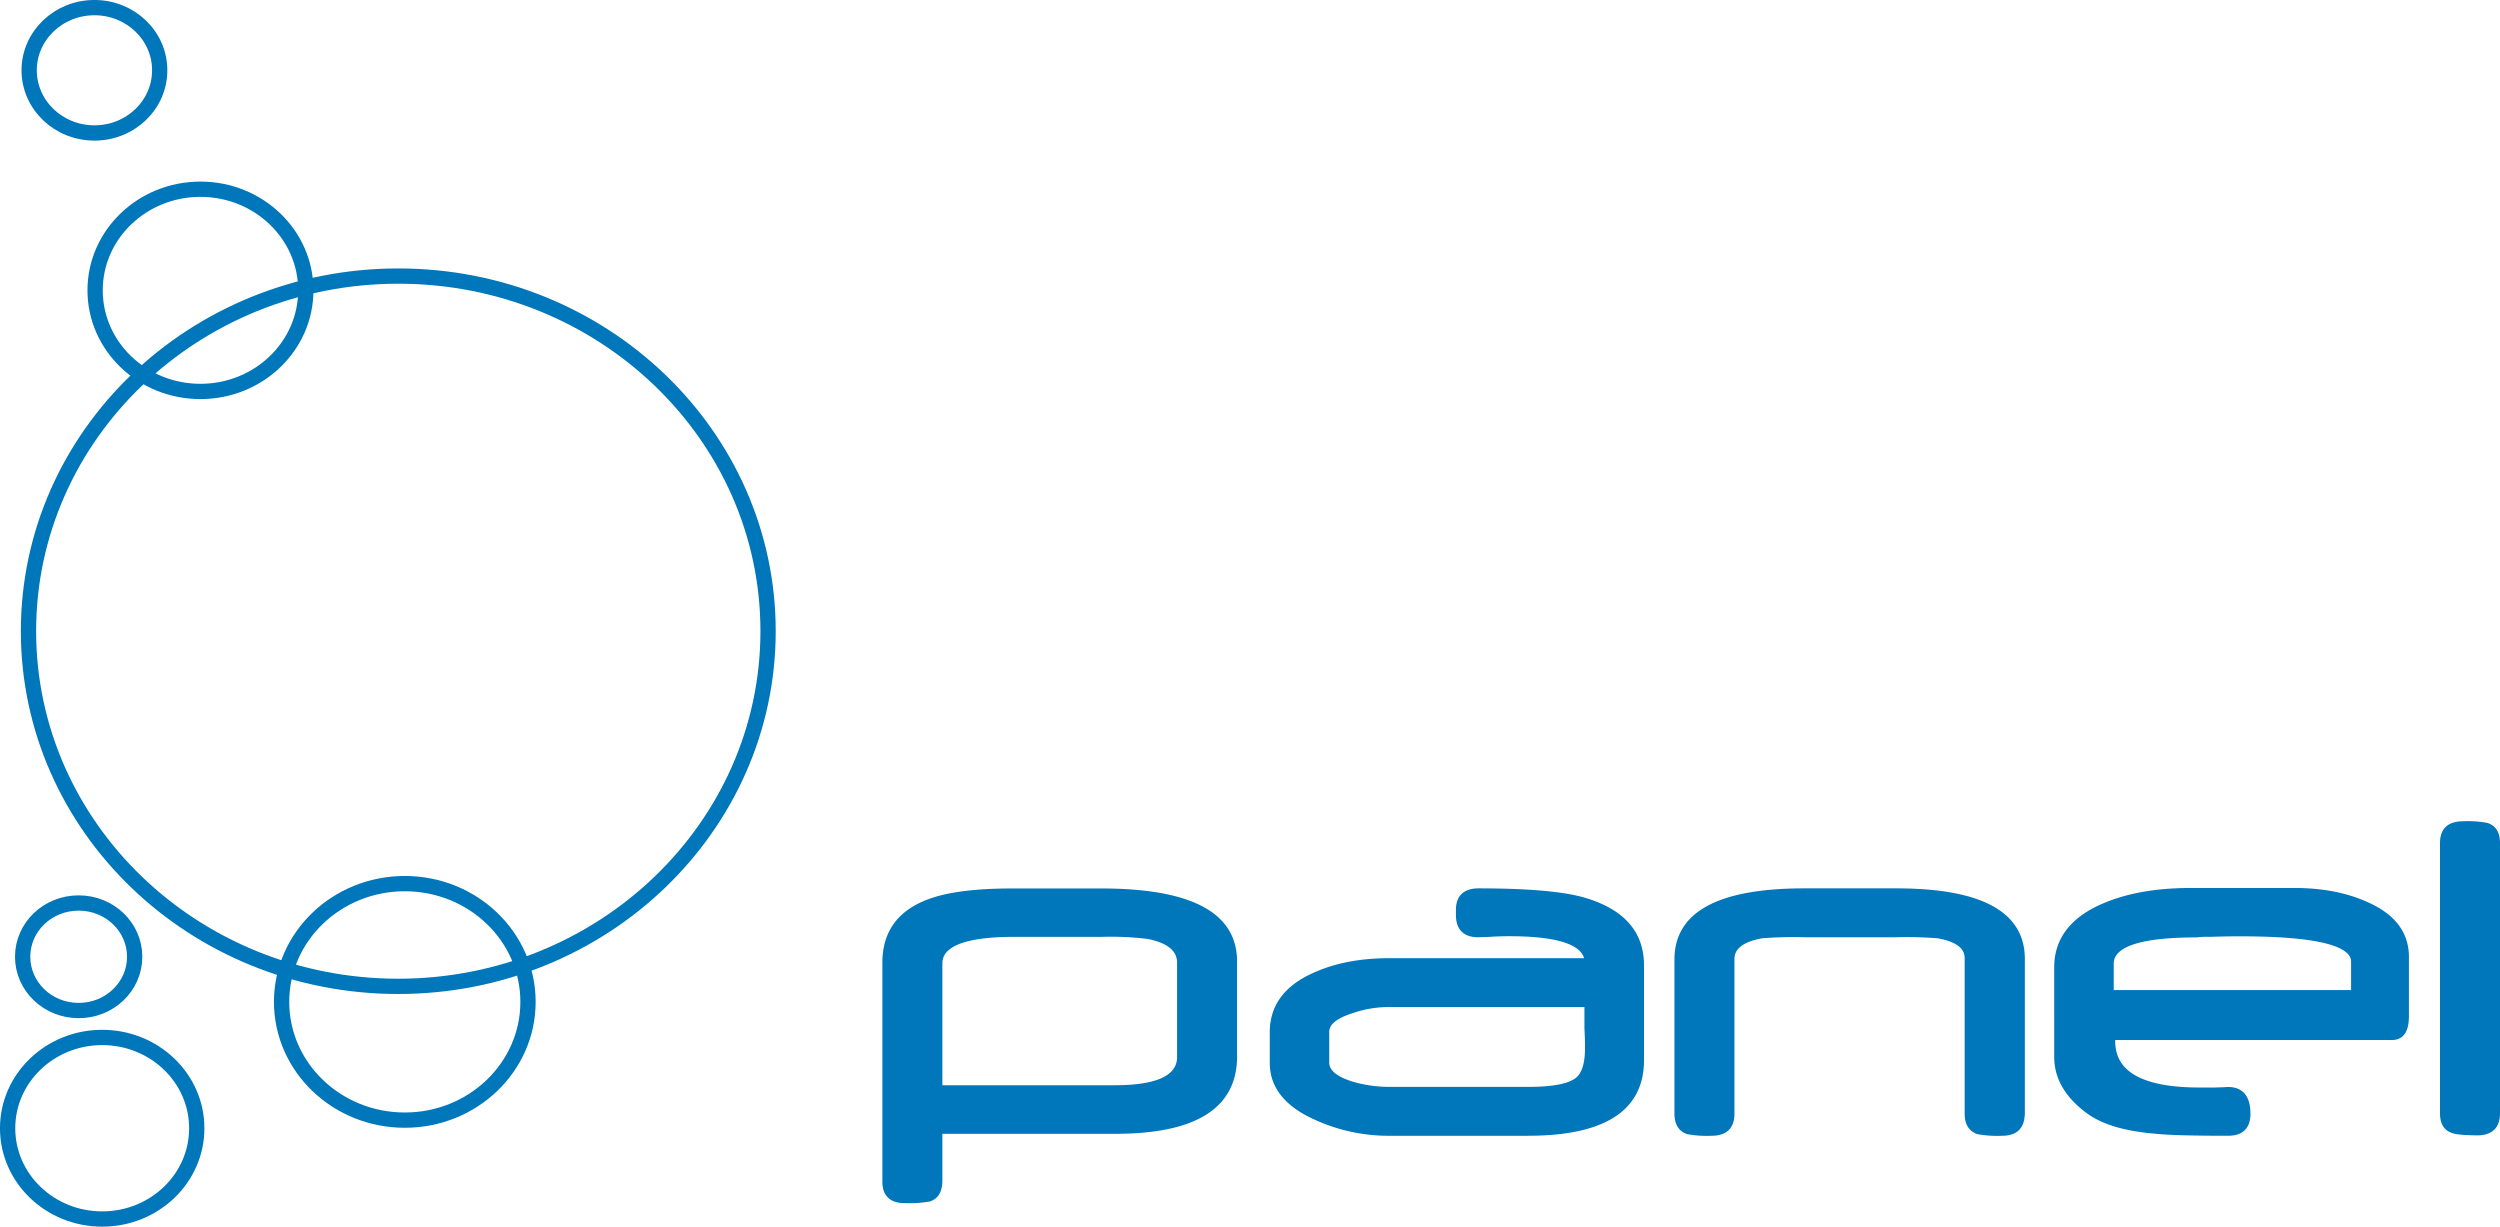 <svg id="Capa_1" data-name="Capa 1" xmlns="http://www.w3.org/2000/svg" viewBox="0 0 702.08 344.49"><defs><style>.cls-1,.cls-2{fill:#0076bb;stroke-miterlimit:10;}.cls-1,.cls-2,.cls-3{stroke:#0076bb;}.cls-1{fill-rule:evenodd;}.cls-3{fill:none;stroke-miterlimit:3.86;stroke-width:4.29px;}</style></defs><path class="cls-1" d="M346.91,296.69q0,21.26-33.84,21.22H264.15v13.9q-.12,4.2-3.2,5.12a30.26,30.26,0,0,1-6.71.44c-4,.05-5.94-1.81-5.94-5.56V270.35q0-12.59,12.34-17.26,7.94-3.08,23.63-3.08h25q37.68,0,37.64,20.05v26.63Zm-15.85.15V270.35q0-5.44-8.69-7.16a85.74,85.74,0,0,0-12.95-.59H284.88q-20.78,0-20.73,8v34.67h48.92q18,0,18-8.48Z"/><path class="cls-1" d="M461.19,297.82q-.07,20.64-32.16,20.64H390.62a49.35,49.35,0,0,1-21.34-4.54q-12.15-5.49-12.19-15.36v-8.64q0-10.79,11.58-16.09,9-4.21,21.34-4.24h55.48q-1.1-7.09-21.18-7.17c-1.48,0-3.26,0-5.34.14s-3.38.1-3.81.15q-5.75,0-5.79-5.71v-1.46c0-3.68,2-5.54,5.79-5.56q19.79,0,28.81,2.34,17.19,4.65,17.22,18.73v26.77Zm-15.7-15.51H389.71a31.75,31.75,0,0,0-10.06,1.76q-6.87,2.19-6.86,5.71v8.63q0,3.69,7,5.85a37.15,37.15,0,0,0,10.37,1.47h39q10.4,0,13.71-2.64,2.75-2.19,2.75-8.78c0-1,0-2.8-.16-5.41v-6.59Z"/><path class="cls-2" d="M568.1,312.75c0,3.8-2,5.71-5.8,5.71a31.08,31.08,0,0,1-6.86-.44c-2.13-.74-3.2-2.49-3.2-5.27v-43.6q.07-4.72-8.07-6.15a109.48,109.48,0,0,0-11.74-.29H506.82a114.52,114.52,0,0,0-12,.29q-8.23,1.5-8.23,6.29v43.46c0,3.8-2,5.71-5.94,5.71a30.2,30.2,0,0,1-6.71-.44c-2.13-.74-3.2-2.49-3.2-5.27V269.44q0-19.5,36.12-19.46h25.61q35.67,0,35.67,19.31v43.46Z"/><path class="cls-1" d="M676,285.42q0,6.15-4.26,6.15h-78.2q-.75,14.3,24.09,14.34h4.26q2.72-.07,3.81-.15,5.76,0,5.8,7,0,5.7-5.8,5.7-15.35,0-20.42-.58-13-1.07-19.2-5.85-8.7-6.53-8.69-15.22V271.67q0-11.85,13.56-17.56,9.87-4.2,24.09-4.24h29.26q11.8,0,20.42,3.95,11.36,5,11.28,15.07v16.53Zm-15.24-6.87v-8.49q0-7.65-32-7.61-3.88,0-8.23.15a22.09,22.09,0,0,0-3.66.15q-23.77,0-23.77,7.9v7.9Z"/><path class="cls-2" d="M701.58,312.64c0,3.8-2,5.71-5.94,5.71-3.61-.05-5.84-.25-6.71-.59q-3.2-.92-3.2-5.12V236.71q0-5.53,5.95-5.57a29.21,29.21,0,0,1,6.7.44c2.14.68,3.2,2.39,3.2,5.13v75.93Z"/><path class="cls-3" d="M8,177.24c0-55.07,46.5-99.71,103.87-99.71S215.7,122.17,215.7,177.24,169.19,277,111.83,277,8,232.31,8,177.24ZM26.71,81.53c0-15.68,13.25-28.39,29.58-28.39S85.88,65.85,85.88,81.53s-13.25,28.4-29.59,28.4S26.71,97.22,26.71,81.53ZM8.19,19.74c0-9.72,8.21-17.6,18.33-17.6S44.85,10,44.85,19.74s-8.2,17.6-18.33,17.6S8.19,29.46,8.19,19.74ZM79.08,281.36c0-18.34,15.49-33.21,34.6-33.21s34.6,14.87,34.6,33.21-15.49,33.21-34.6,33.21-34.6-14.87-34.6-33.21ZM6.36,268.69c0-8.34,7-15.1,15.73-15.1s15.73,6.76,15.73,15.1-7,15.1-15.73,15.1S6.36,277,6.36,268.69ZM2.14,316.85c0-14.08,11.89-25.5,26.56-25.5s26.56,11.42,26.56,25.5S43.37,342.34,28.7,342.34,2.14,330.93,2.14,316.85Z"/></svg>